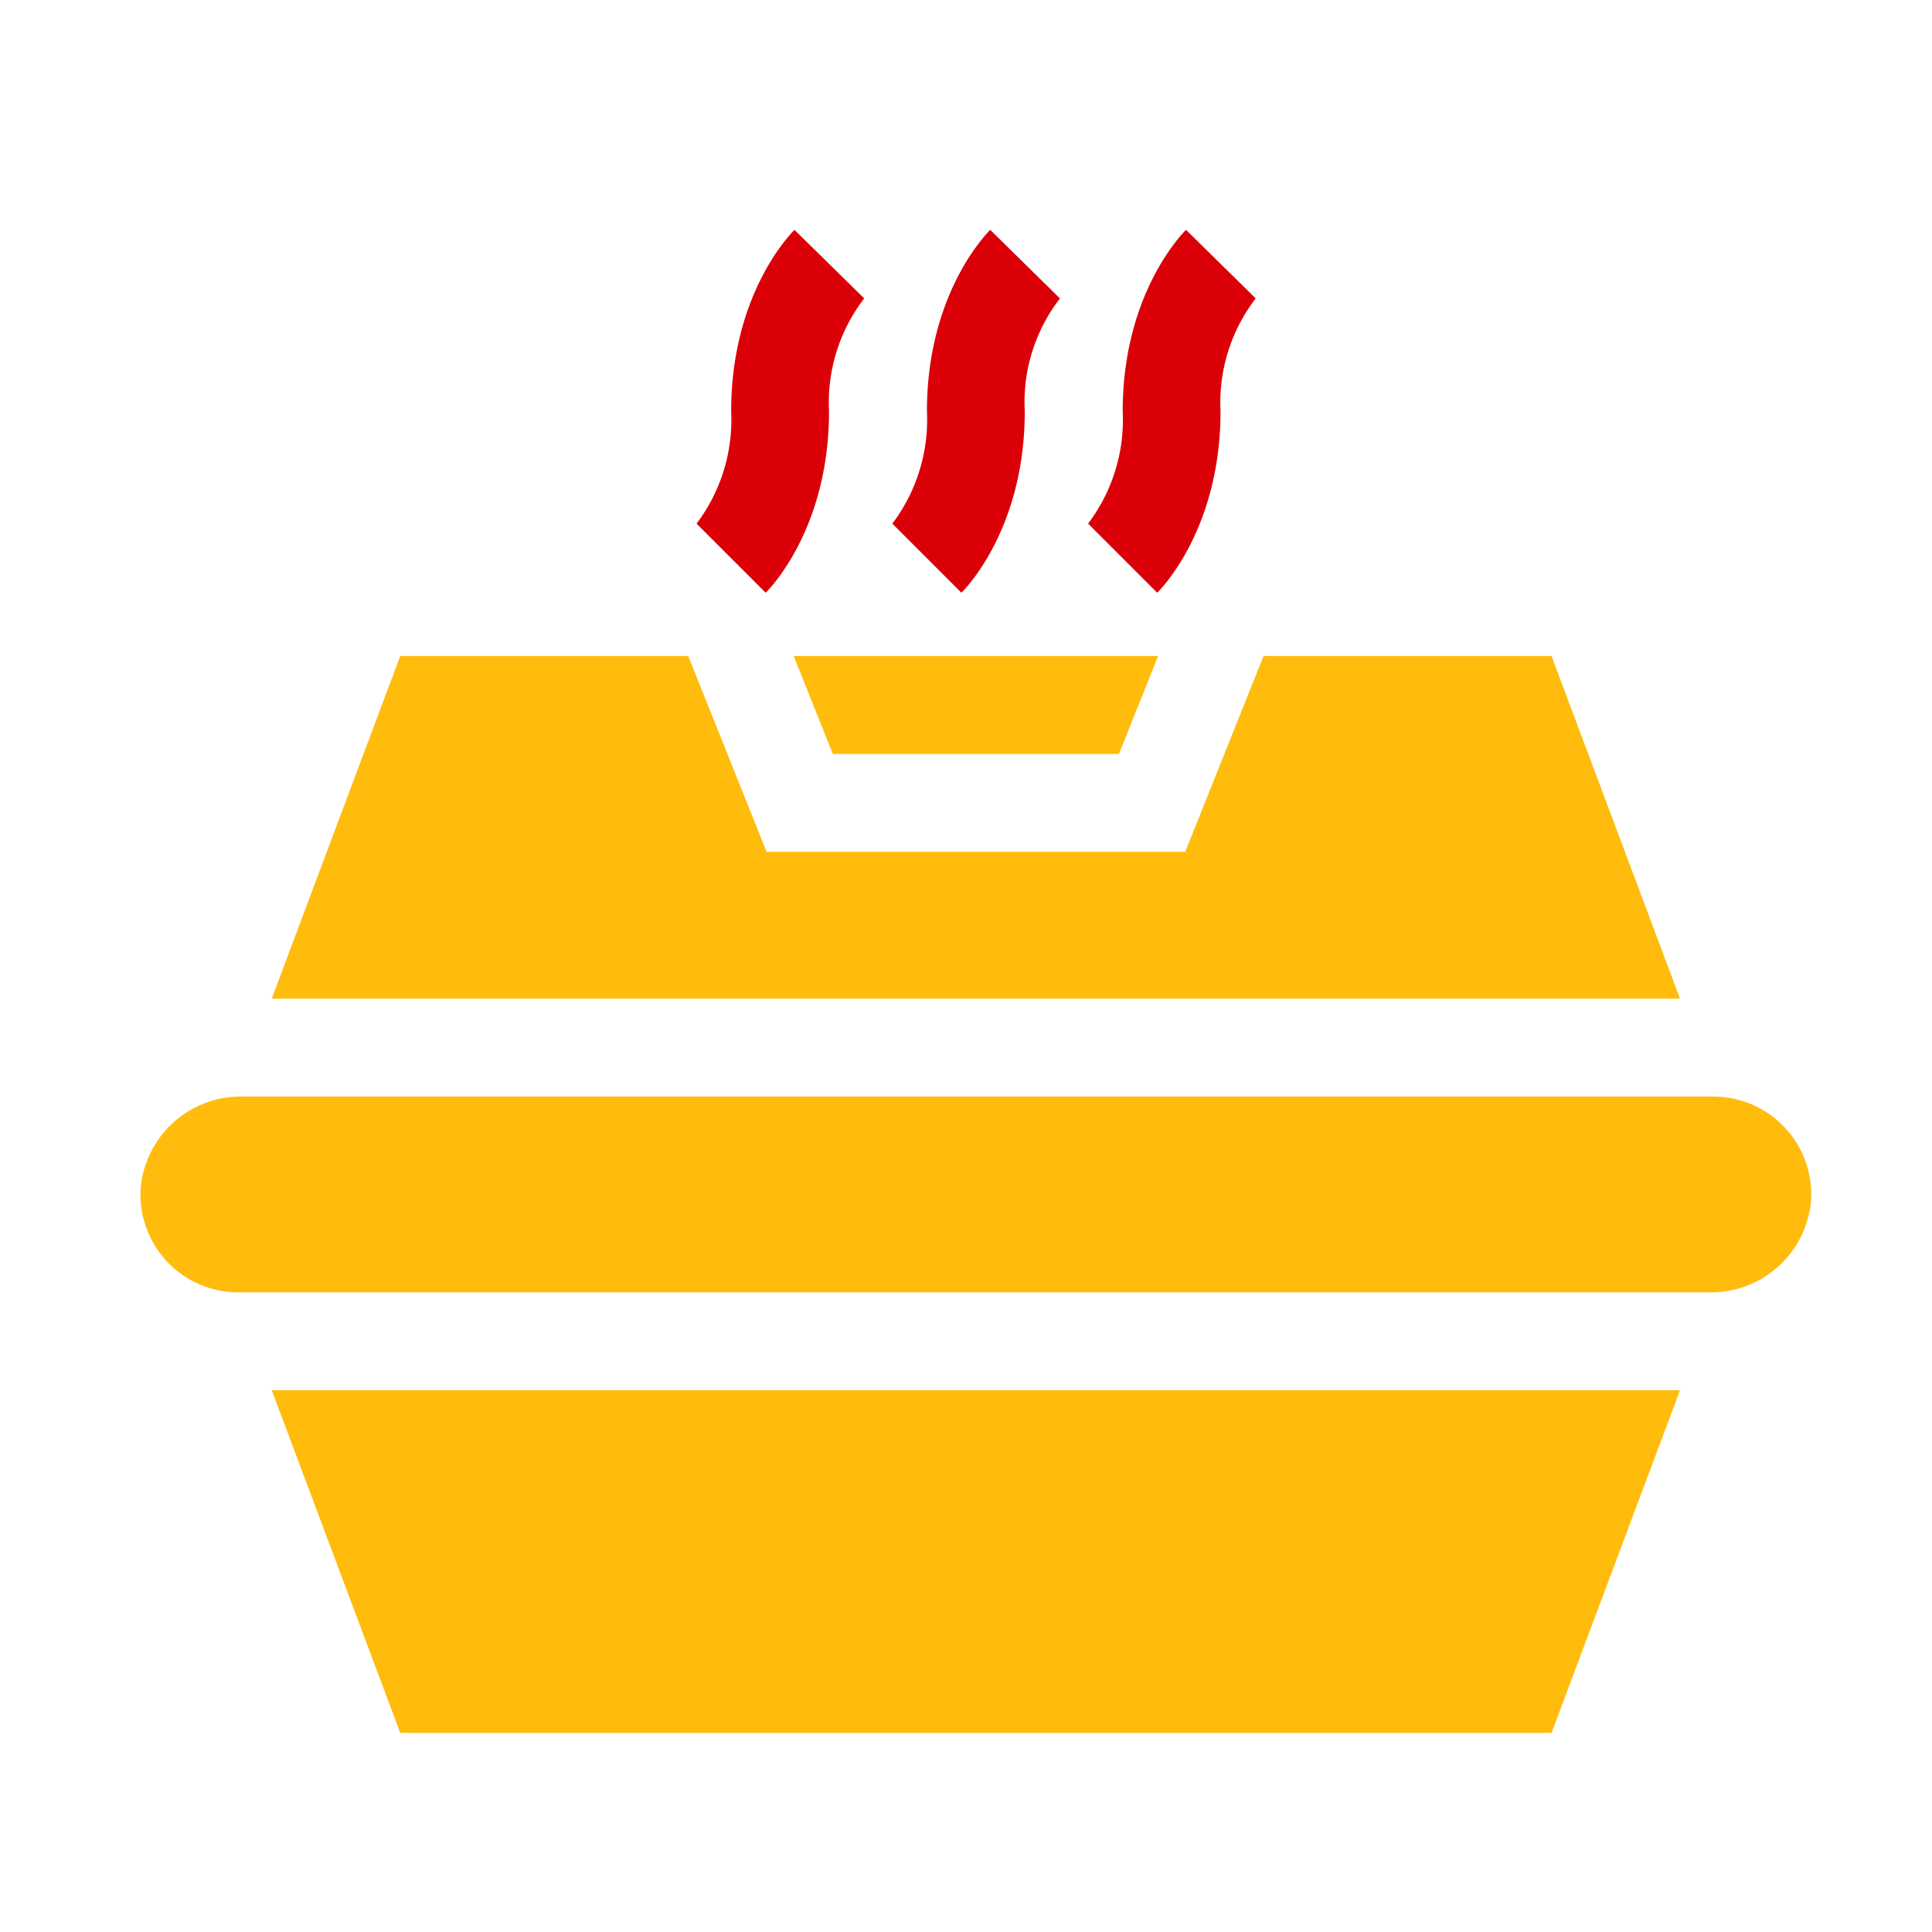 <svg xmlns="http://www.w3.org/2000/svg" width="100" height="100"><defs><clipPath id="clip-Artboard_3"><path d="M0 0h100v100H0z"/></clipPath><style>.cls-2{fill:#db0007}.cls-3{fill:#ffbc0d}</style></defs><g id="Artboard_3" data-name="Artboard – 3" clip-path="url(#clip-Artboard_3)"><g id="burger-hover" transform="translate(7.271 11.906)"><g id="Group_138" data-name="Group 138"><path id="Path_613" data-name="Path 613" class="cls-2" d="M-366.2 21.724a.024.024 0 00-.035 0c-.4.407-3.26 3.516-3.26 9.376a8.911 8.911 0 01-1.776 5.792.025.025 0 000 .035l3.546 3.545a.024.024 0 00.035 0c.4-.408 3.26-3.516 3.26-9.376a8.854 8.854 0 011.806-5.822.024.024 0 000-.035z" transform="translate(400.069 -21.715)"/><path id="Path_614" data-name="Path 614" class="cls-2" d="M-343.151 25.258l-3.593-3.534a.024.024 0 00-.035 0c-.4.407-3.259 3.516-3.259 9.376a8.912 8.912 0 01-1.776 5.792.025.025 0 000 .035l3.545 3.545a.024.024 0 00.035 0c.4-.408 3.26-3.516 3.26-9.376a8.771 8.771 0 011.821-5.839z" transform="translate(390.745 -21.715)"/><path id="Path_615" data-name="Path 615" class="cls-2" d="M-327.287 21.724a.024.024 0 00-.035 0c-.4.407-3.26 3.516-3.26 9.376a8.911 8.911 0 01-1.776 5.792.025.025 0 000 .035l3.545 3.545a.024.024 0 00.035 0c.4-.408 3.259-3.516 3.259-9.376a8.854 8.854 0 011.806-5.822.024.024 0 000-.035z" transform="translate(381.422 -21.715)"/></g><path id="Path_616" data-name="Path 616" class="cls-3" d="M-345.144 107.831h-76.146a5.2 5.2 0 00-5.256 4.754 5.067 5.067 0 005.057 5.381h76.147a5.2 5.2 0 005.256-4.754 5.068 5.068 0 00-5.058-5.381z" transform="translate(426.555 -62.979)"/><path id="Path_617" data-name="Path 617" class="cls-3" d="M-340.648 137.018h-72.812a.027.027 0 00-.026.036l6.631 17.681a.026.026 0 00.025.018h59.552a.027.027 0 00.026-.018l6.63-17.681a.027.027 0 00-.026-.036z" transform="translate(420.294 -76.964)"/><path id="Path_618" data-name="Path 618" class="cls-3" d="M-391.961 64.051h-14.869a.027.027 0 00-.025.018l-6.631 17.681a.027.027 0 00.026.036h72.813a.027.027 0 00.026-.036l-6.63-17.681a.028.028 0 00-.026-.018h-14.869a.027.027 0 00-.025.017l-4.041 10.1a.026.026 0 01-.025.017h-21.632a.027.027 0 01-.025-.017l-4.041-10.1a.027.027 0 00-.026-.017z" transform="translate(420.294 -42.001)"/><path id="Path_619" data-name="Path 619" class="cls-3" d="M-359.588 69.118h14.774a.027.027 0 00.025-.017l2.006-5.014a.027.027 0 00-.025-.037h-18.785a.027.027 0 00-.025.037l2.005 5.014a.027.027 0 00.025.017z" transform="translate(395.441 -42.001)"/></g></g></svg>
